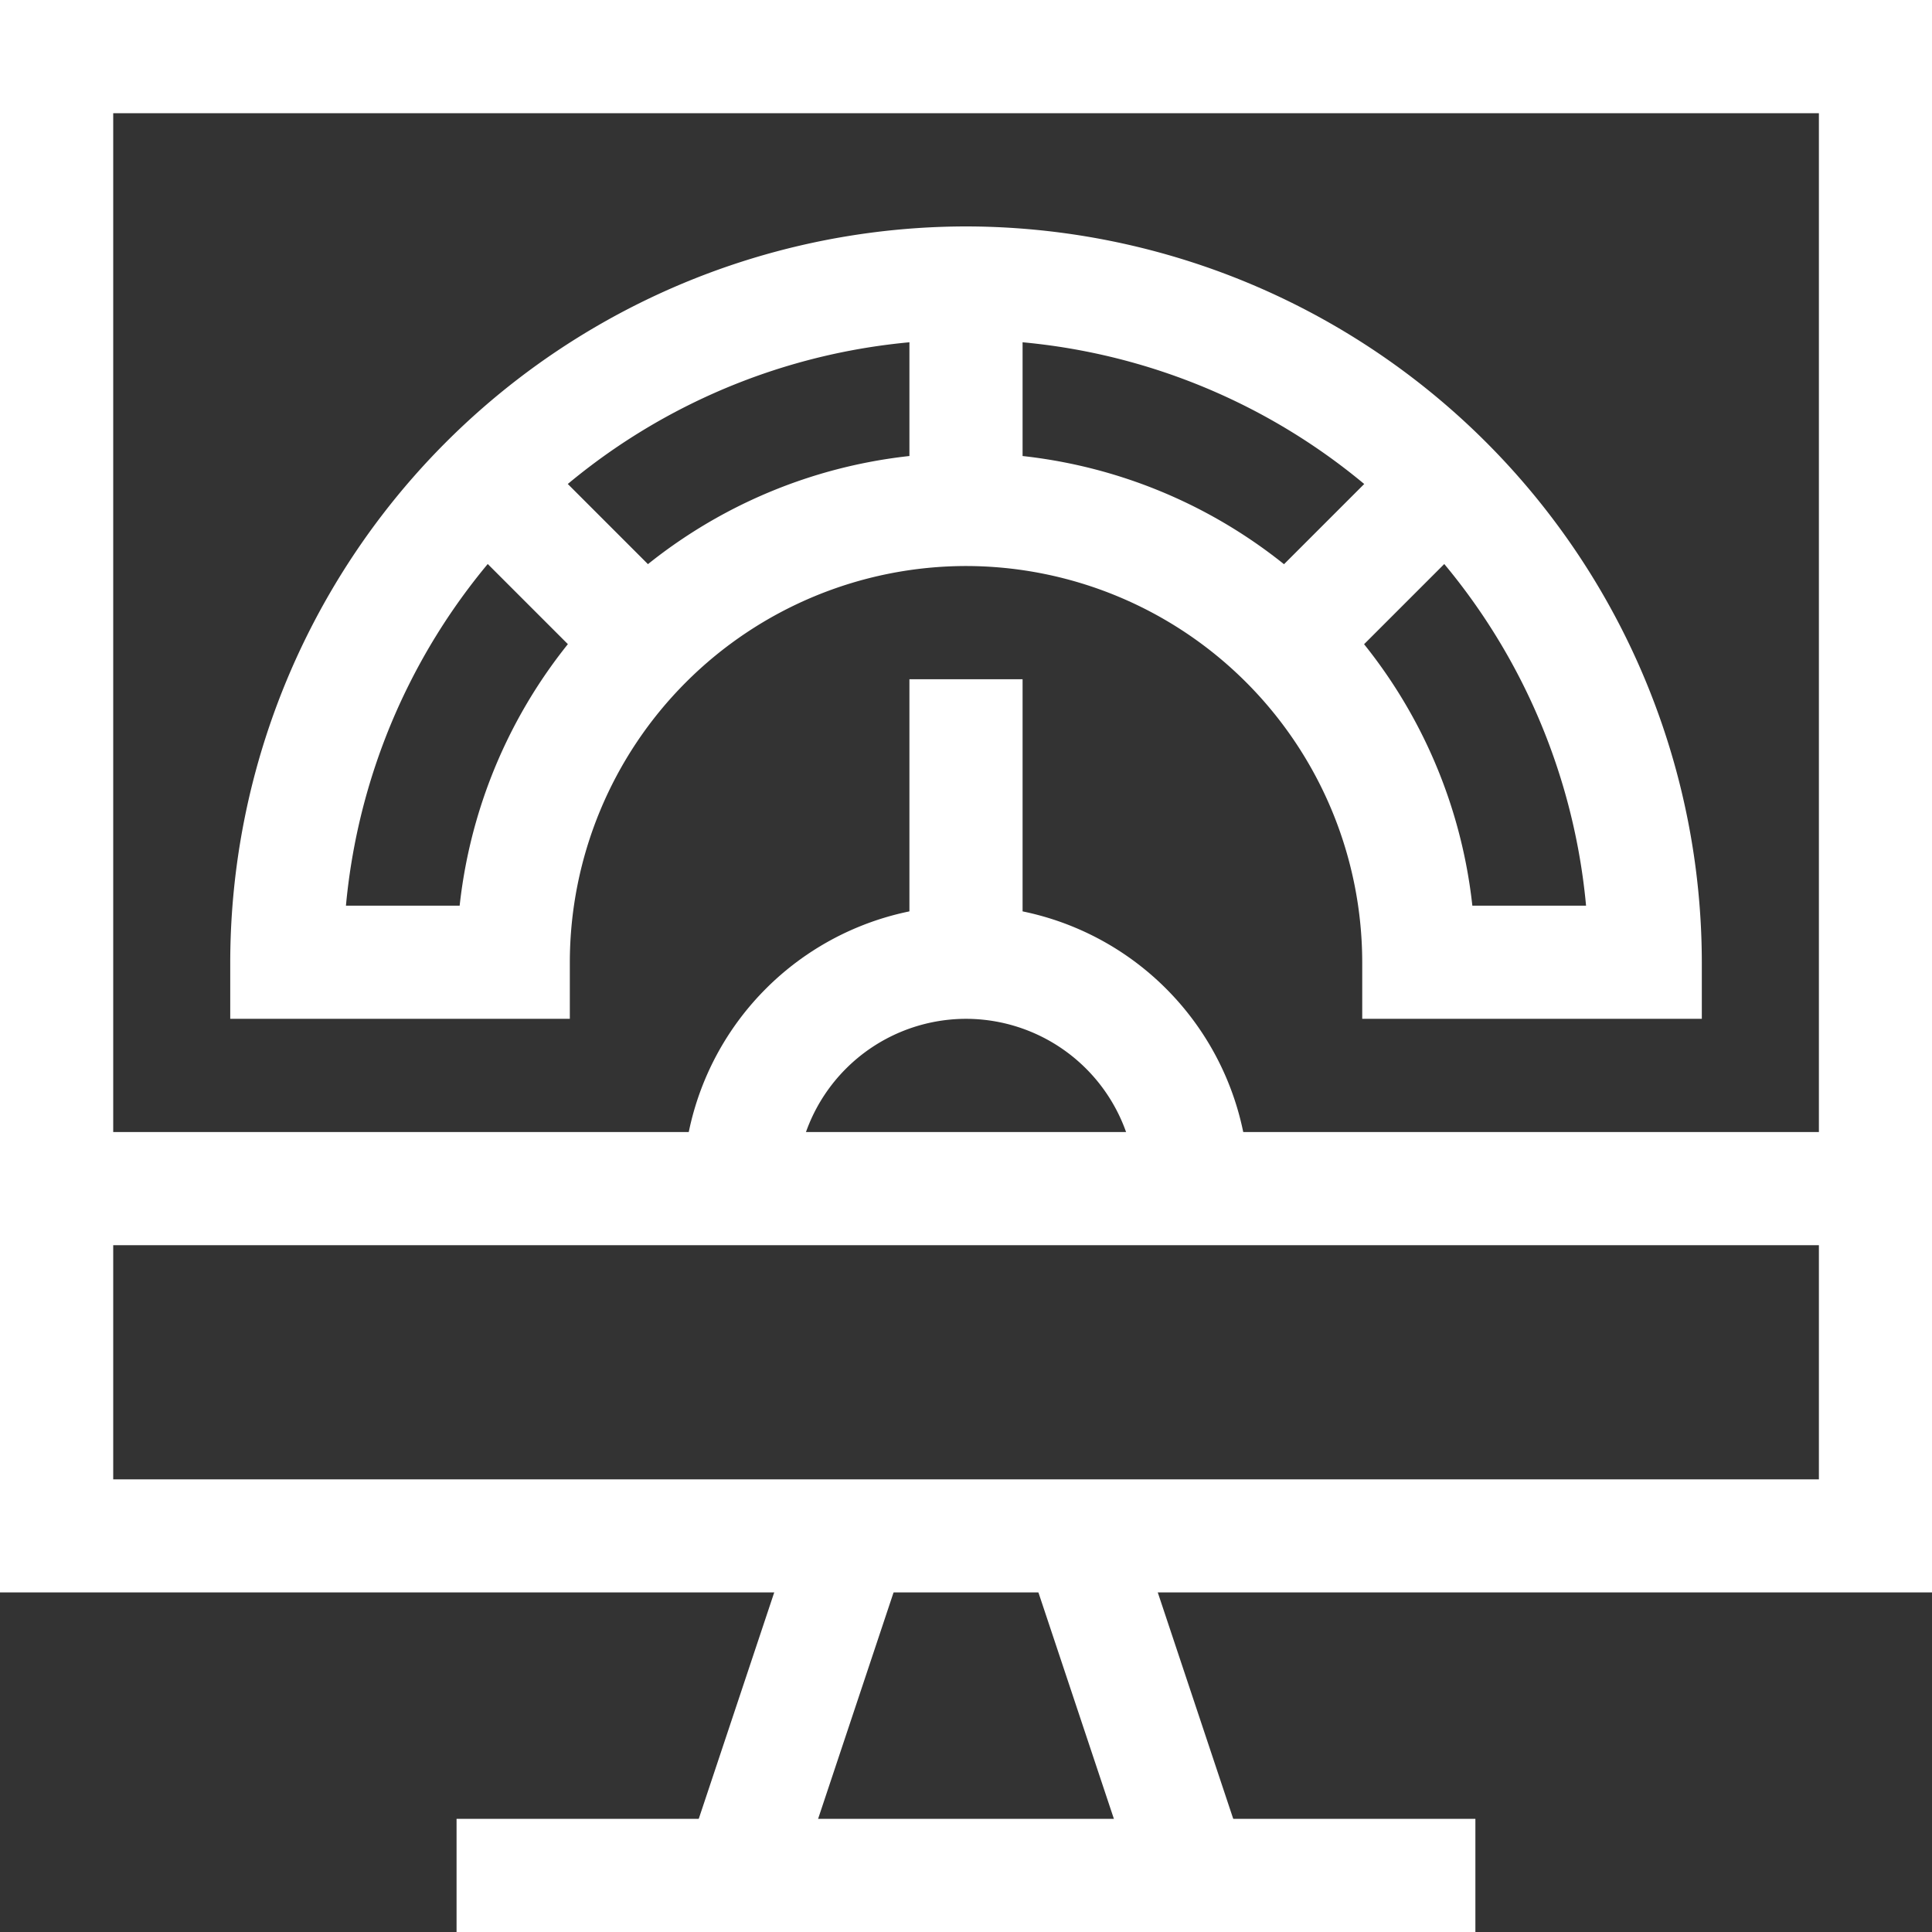 <svg xmlns="http://www.w3.org/2000/svg" xmlns:xlink="http://www.w3.org/1999/xlink" width="35" height="35" viewBox="0 0 35 35">
  <rect x="0" y="0" width="35" height="35" fill="#333333" stroke="none"/>
  <defs>
    <clipPath id="clip-path">
      <rect id="Rectangle_10" data-name="Rectangle 10" width="35" height="35" transform="translate(401 175)" fill="#fff" stroke="#707070" stroke-width="1"/>
    </clipPath>
    <clipPath id="clip-path-2">
      <path id="path1377" d="M0-35H35V0H0Z" fill="none" stroke="#fff" stroke-width="0.068"/>
    </clipPath>
  </defs>
  <g id="Mask_Group_10" data-name="Mask Group 10" transform="translate(-401 -175)" clip-path="url(#clip-path)">
    <g id="g1371" transform="translate(401 210)">
      <g id="g1373">
        <g id="g1375" clip-path="url(#clip-path-2)">
          <path id="path1381" d="M35-6.152H0V-35H35ZM2.051-8.2h30.9V-32.949H2.051Z" fill="#fff"/>
          <g id="g1383" transform="translate(21.602 -1.025)">
            <path id="path1385" d="M-.973.324-3.024-5.828l1.946-.649L.973-.324Z" fill="#fff"/>
          </g>
          <g id="g1387" transform="translate(15.449 -7.178)">
            <path id="path1389" d="M-1.078,6.477l-1.946-.649L-.973-.324.973.324Z" fill="#fff"/>
          </g>
          <g id="g1391" transform="translate(33.975 -13.467)">
            <path id="path1393" d="M0,1.025H-32.949V-1.025H0Z" fill="#fff"/>
          </g>
          <g id="g1395" transform="translate(8.271 -1.025)">
            <path id="path1397" d="M18.457,1.025H0V-1.025H18.457Z" fill="#fff"/>
          </g>
          <g id="g1399" transform="translate(29.805 -17.568)">
            <path id="path1401" d="M1.025,1.025H-5.127V0A7.186,7.186,0,0,0-12.3-7.178,7.186,7.186,0,0,0-19.482,0V1.025h-6.152V0A13.345,13.345,0,0,1-12.3-13.33,13.345,13.345,0,0,1,1.025,0ZM-3.132-1.025h2.06A11.294,11.294,0,0,0-12.3-11.279,11.294,11.294,0,0,0-23.538-1.025h2.06a9.158,9.158,0,0,1,2.646-5.5,9.169,9.169,0,0,1,6.526-2.7,9.169,9.169,0,0,1,6.526,2.7A9.158,9.158,0,0,1-3.132-1.025Z" fill="#fff"/>
          </g>
          <g id="g1403" transform="translate(17.5 -29.873)">
            <path id="path1405" d="M1.025,4.1H-1.025V0H1.025Z" fill="#fff"/>
          </g>
          <g id="g1407" transform="translate(8.799 -26.269)">
            <path id="path1409" d="M2.178,3.628l-2.9-2.9L.725-.725l2.9,2.9Z" fill="#fff"/>
          </g>
          <g id="g1411" transform="translate(23.298 -23.366)">
            <path id="path1413" d="M.725.725-.725-.725l2.9-2.9,1.45,1.45Z" fill="#fff"/>
          </g>
          <g id="g1415" transform="translate(17.5 -22.695)">
            <path id="path1417" d="M1.025,5.127H-1.025V0H1.025Z" fill="#fff"/>
          </g>
          <g id="g1419" transform="translate(21.602 -13.467)">
            <path id="path1421" d="M1.025,0H-1.025A3.08,3.08,0,0,0-4.1-3.076,3.08,3.08,0,0,0-7.178,0H-9.229A5.133,5.133,0,0,1-4.1-5.127,5.133,5.133,0,0,1,1.025,0Z" fill="#fff"/>
          </g>
        </g>
      </g>
    </g>
  </g>
</svg>

